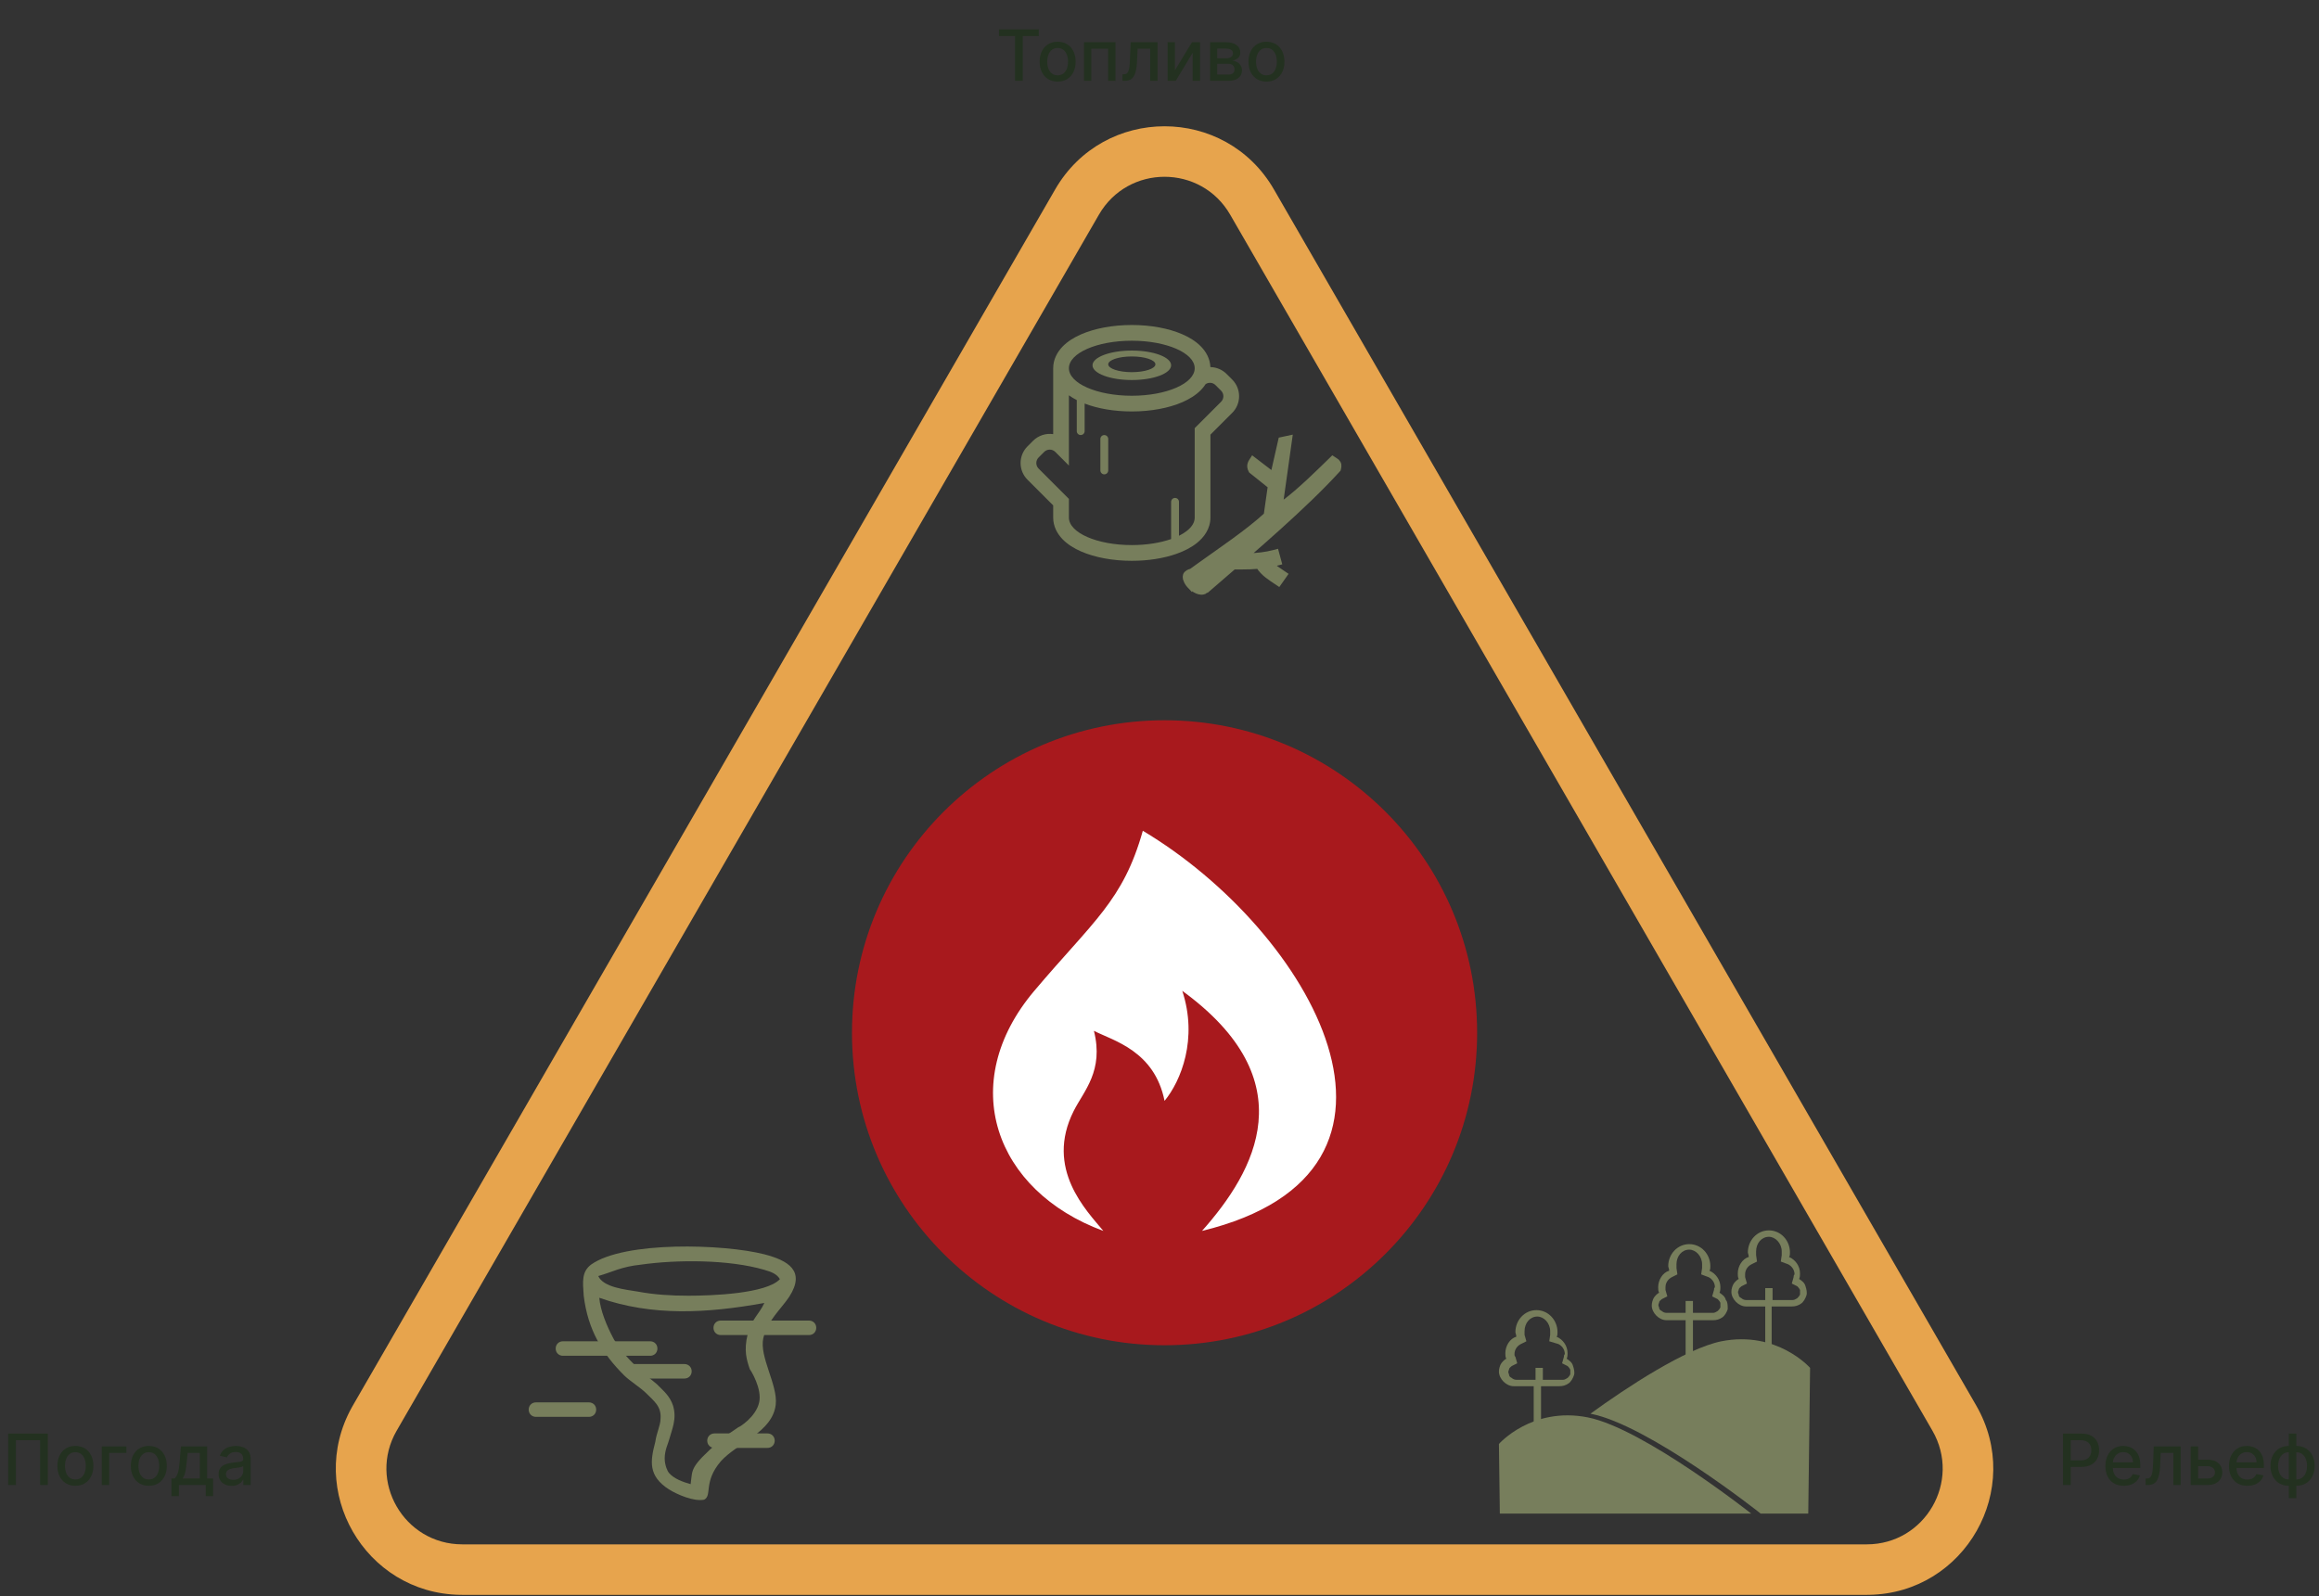 <?xml version="1.0" encoding="UTF-8"?> <svg xmlns="http://www.w3.org/2000/svg" width="459" height="316" viewBox="0 0 459 316" fill="none"><rect x="0" y="0" width="459" height="316" fill="#333333" stroke="none"/><path d="M197.728 7.141V5.818H205.608V7.141H202.431V16H200.9V7.141H197.728ZM209.339 16.154C208.623 16.154 207.998 15.99 207.465 15.662C206.931 15.334 206.517 14.875 206.222 14.285C205.927 13.695 205.779 13.005 205.779 12.217C205.779 11.425 205.927 10.732 206.222 10.139C206.517 9.545 206.931 9.085 207.465 8.756C207.998 8.428 208.623 8.264 209.339 8.264C210.055 8.264 210.68 8.428 211.213 8.756C211.747 9.085 212.161 9.545 212.456 10.139C212.751 10.732 212.899 11.425 212.899 12.217C212.899 13.005 212.751 13.695 212.456 14.285C212.161 14.875 211.747 15.334 211.213 15.662C210.68 15.99 210.055 16.154 209.339 16.154ZM209.344 14.906C209.808 14.906 210.192 14.784 210.497 14.538C210.802 14.293 211.028 13.967 211.173 13.559C211.323 13.151 211.397 12.702 211.397 12.212C211.397 11.724 211.323 11.277 211.173 10.869C211.028 10.458 210.802 10.129 210.497 9.88C210.192 9.631 209.808 9.507 209.344 9.507C208.877 9.507 208.489 9.631 208.181 9.88C207.876 10.129 207.649 10.458 207.499 10.869C207.354 11.277 207.281 11.724 207.281 12.212C207.281 12.702 207.354 13.151 207.499 13.559C207.649 13.967 207.876 14.293 208.181 14.538C208.489 14.784 208.877 14.906 209.344 14.906ZM214.558 16V8.364H220.787V16H219.331V9.646H216.005V16H214.558ZM222.173 16L222.168 14.712H222.442C222.654 14.712 222.831 14.668 222.974 14.578C223.119 14.485 223.239 14.329 223.331 14.111C223.424 13.892 223.496 13.59 223.545 13.206C223.595 12.818 223.631 12.331 223.655 11.744L223.789 8.364H229.118V16H227.662V9.646H225.166L225.047 12.242C225.017 12.871 224.952 13.421 224.853 13.892C224.757 14.363 224.616 14.755 224.43 15.07C224.245 15.382 224.006 15.616 223.714 15.771C223.423 15.924 223.068 16 222.65 16H222.173ZM232.558 13.917L235.923 8.364H237.524V16H236.067V10.442L232.717 16H231.101V8.364H232.558V13.917ZM239.523 16V8.364H242.69C243.551 8.364 244.234 8.548 244.738 8.915C245.242 9.28 245.494 9.776 245.494 10.402C245.494 10.849 245.351 11.204 245.066 11.466C244.781 11.728 244.403 11.903 243.933 11.993C244.274 12.033 244.587 12.135 244.872 12.301C245.157 12.463 245.386 12.682 245.558 12.957C245.734 13.232 245.822 13.561 245.822 13.942C245.822 14.346 245.717 14.704 245.509 15.016C245.3 15.324 244.996 15.566 244.599 15.742C244.204 15.914 243.729 16 243.172 16H239.523ZM240.92 14.757H243.172C243.54 14.757 243.828 14.669 244.037 14.494C244.246 14.318 244.35 14.079 244.35 13.778C244.35 13.423 244.246 13.145 244.037 12.943C243.828 12.737 243.54 12.634 243.172 12.634H240.92V14.757ZM240.92 11.546H242.705C242.983 11.546 243.222 11.506 243.42 11.426C243.623 11.347 243.777 11.234 243.883 11.088C243.992 10.939 244.047 10.763 244.047 10.561C244.047 10.266 243.926 10.036 243.684 9.87C243.442 9.704 243.111 9.621 242.69 9.621H240.92V11.546ZM250.669 16.154C249.953 16.154 249.328 15.99 248.795 15.662C248.261 15.334 247.847 14.875 247.552 14.285C247.257 13.695 247.109 13.005 247.109 12.217C247.109 11.425 247.257 10.732 247.552 10.139C247.847 9.545 248.261 9.085 248.795 8.756C249.328 8.428 249.953 8.264 250.669 8.264C251.385 8.264 252.01 8.428 252.543 8.756C253.077 9.085 253.491 9.545 253.786 10.139C254.081 10.732 254.229 11.425 254.229 12.217C254.229 13.005 254.081 13.695 253.786 14.285C253.491 14.875 253.077 15.334 252.543 15.662C252.01 15.99 251.385 16.154 250.669 16.154ZM250.674 14.906C251.138 14.906 251.522 14.784 251.827 14.538C252.132 14.293 252.358 13.967 252.504 13.559C252.653 13.151 252.727 12.702 252.727 12.212C252.727 11.724 252.653 11.277 252.504 10.869C252.358 10.458 252.132 10.129 251.827 9.88C251.522 9.631 251.138 9.507 250.674 9.507C250.207 9.507 249.819 9.631 249.511 9.88C249.206 10.129 248.979 10.458 248.83 10.869C248.684 11.277 248.611 11.724 248.611 12.212C248.611 12.702 248.684 13.151 248.83 13.559C248.979 13.967 249.206 14.293 249.511 14.538C249.819 14.784 250.207 14.906 250.674 14.906Z" fill="#233120"></path><path d="M408.327 294V283.818H411.956C412.748 283.818 413.404 283.962 413.925 284.251C414.445 284.539 414.834 284.933 415.093 285.434C415.351 285.931 415.481 286.491 415.481 287.114C415.481 287.741 415.35 288.304 415.088 288.805C414.829 289.302 414.438 289.696 413.915 289.988C413.394 290.276 412.74 290.42 411.951 290.42H409.455V289.118H411.812C412.312 289.118 412.718 289.032 413.03 288.859C413.341 288.684 413.57 288.445 413.716 288.143C413.862 287.842 413.935 287.499 413.935 287.114C413.935 286.73 413.862 286.388 413.716 286.09C413.57 285.792 413.34 285.558 413.025 285.389C412.713 285.22 412.302 285.136 411.792 285.136H409.863V294H408.327ZM420.358 294.154C419.605 294.154 418.958 293.993 418.414 293.672C417.874 293.347 417.456 292.891 417.161 292.305C416.869 291.715 416.724 291.024 416.724 290.232C416.724 289.449 416.869 288.76 417.161 288.163C417.456 287.567 417.867 287.101 418.394 286.766C418.924 286.432 419.544 286.264 420.253 286.264C420.684 286.264 421.102 286.335 421.506 286.478C421.911 286.621 422.274 286.844 422.595 287.149C422.917 287.454 423.17 287.85 423.356 288.337C423.541 288.821 423.634 289.41 423.634 290.102V290.629H417.564V289.516H422.177C422.177 289.125 422.098 288.778 421.939 288.477C421.78 288.172 421.556 287.931 421.268 287.756C420.983 287.58 420.648 287.492 420.263 287.492C419.846 287.492 419.481 287.595 419.17 287.8C418.861 288.003 418.623 288.268 418.454 288.596C418.288 288.921 418.205 289.274 418.205 289.655V290.525C418.205 291.035 418.295 291.469 418.474 291.827C418.656 292.185 418.909 292.459 419.234 292.648C419.559 292.833 419.939 292.926 420.373 292.926C420.655 292.926 420.911 292.886 421.143 292.807C421.375 292.724 421.576 292.601 421.745 292.439C421.914 292.277 422.043 292.076 422.133 291.837L423.54 292.091C423.427 292.505 423.225 292.868 422.933 293.18C422.645 293.488 422.282 293.728 421.844 293.901C421.41 294.07 420.915 294.154 420.358 294.154ZM424.682 294L424.677 292.712H424.95C425.162 292.712 425.34 292.668 425.482 292.578C425.628 292.485 425.747 292.33 425.84 292.111C425.933 291.892 426.004 291.59 426.054 291.206C426.104 290.818 426.14 290.331 426.163 289.744L426.298 286.364H431.627V294H430.171V287.646H427.675L427.555 290.241C427.526 290.871 427.461 291.421 427.362 291.892C427.265 292.363 427.125 292.755 426.939 293.07C426.753 293.382 426.515 293.616 426.223 293.771C425.931 293.924 425.577 294 425.159 294H424.682ZM434.728 288.989H436.946C437.88 288.989 438.599 289.221 439.103 289.685C439.607 290.149 439.859 290.747 439.859 291.479C439.859 291.957 439.746 292.386 439.521 292.767C439.295 293.148 438.966 293.45 438.532 293.672C438.097 293.891 437.569 294 436.946 294H433.61V286.364H435.066V292.717H436.946C437.373 292.717 437.724 292.606 438 292.384C438.275 292.159 438.412 291.872 438.412 291.524C438.412 291.156 438.275 290.856 438 290.624C437.724 290.389 437.373 290.271 436.946 290.271H434.728V288.989ZM444.817 294.154C444.064 294.154 443.417 293.993 442.873 293.672C442.333 293.347 441.915 292.891 441.62 292.305C441.328 291.715 441.183 291.024 441.183 290.232C441.183 289.449 441.328 288.76 441.62 288.163C441.915 287.567 442.326 287.101 442.853 286.766C443.383 286.432 444.003 286.264 444.712 286.264C445.143 286.264 445.561 286.335 445.965 286.478C446.37 286.621 446.733 286.844 447.054 287.149C447.376 287.454 447.629 287.85 447.815 288.337C448 288.821 448.093 289.41 448.093 290.102V290.629H442.023V289.516H446.636C446.636 289.125 446.557 288.778 446.398 288.477C446.239 288.172 446.015 287.931 445.727 287.756C445.442 287.58 445.107 287.492 444.722 287.492C444.305 287.492 443.94 287.595 443.629 287.8C443.32 288.003 443.082 288.268 442.913 288.596C442.747 288.921 442.664 289.274 442.664 289.655V290.525C442.664 291.035 442.754 291.469 442.933 291.827C443.115 292.185 443.368 292.459 443.693 292.648C444.018 292.833 444.398 292.926 444.832 292.926C445.113 292.926 445.37 292.886 445.602 292.807C445.834 292.724 446.035 292.601 446.204 292.439C446.373 292.277 446.502 292.076 446.592 291.837L447.999 292.091C447.886 292.505 447.684 292.868 447.392 293.18C447.104 293.488 446.741 293.728 446.303 293.901C445.869 294.07 445.374 294.154 444.817 294.154ZM453.029 296.6V283.818H454.515V296.6H453.029ZM453.029 294.154C452.488 294.154 451.996 294.061 451.552 293.876C451.108 293.687 450.725 293.418 450.404 293.07C450.082 292.722 449.834 292.306 449.658 291.822C449.486 291.339 449.399 290.803 449.399 290.217C449.399 289.623 449.486 289.085 449.658 288.601C449.834 288.117 450.082 287.701 450.404 287.353C450.725 287.005 451.108 286.737 451.552 286.548C451.996 286.359 452.488 286.264 453.029 286.264H453.397V294.154H453.029ZM453.029 292.901H453.237V287.517H453.029C452.671 287.517 452.359 287.59 452.094 287.736C451.829 287.878 451.608 288.076 451.433 288.327C451.257 288.576 451.125 288.863 451.035 289.188C450.949 289.512 450.906 289.855 450.906 290.217C450.906 290.701 450.984 291.146 451.139 291.554C451.295 291.958 451.531 292.285 451.845 292.533C452.16 292.779 452.555 292.901 453.029 292.901ZM454.515 294.154H454.142V286.264H454.515C455.055 286.264 455.548 286.359 455.992 286.548C456.436 286.737 456.817 287.005 457.135 287.353C457.457 287.701 457.704 288.117 457.876 288.601C458.052 289.085 458.139 289.623 458.139 290.217C458.139 290.803 458.052 291.339 457.876 291.822C457.704 292.306 457.457 292.722 457.135 293.07C456.817 293.418 456.436 293.687 455.992 293.876C455.548 294.061 455.055 294.154 454.515 294.154ZM454.515 292.901C454.873 292.901 455.185 292.832 455.45 292.692C455.715 292.55 455.935 292.354 456.111 292.106C456.287 291.854 456.418 291.567 456.504 291.246C456.59 290.921 456.633 290.578 456.633 290.217C456.633 289.736 456.555 289.292 456.399 288.884C456.247 288.473 456.013 288.143 455.698 287.895C455.384 287.643 454.989 287.517 454.515 287.517H454.301V292.901H454.515Z" fill="#233120"></path><path d="M9.477 283.818V294H7.945V285.131H3.153V294H1.621V283.818H9.477ZM14.923 294.154C14.207 294.154 13.582 293.99 13.049 293.662C12.515 293.334 12.101 292.875 11.806 292.285C11.511 291.695 11.363 291.005 11.363 290.217C11.363 289.424 11.511 288.732 11.806 288.138C12.101 287.545 12.515 287.085 13.049 286.756C13.582 286.428 14.207 286.264 14.923 286.264C15.639 286.264 16.264 286.428 16.797 286.756C17.331 287.085 17.745 287.545 18.04 288.138C18.335 288.732 18.483 289.424 18.483 290.217C18.483 291.005 18.335 291.695 18.04 292.285C17.745 292.875 17.331 293.334 16.797 293.662C16.264 293.99 15.639 294.154 14.923 294.154ZM14.928 292.906C15.392 292.906 15.776 292.784 16.081 292.538C16.386 292.293 16.612 291.967 16.758 291.559C16.907 291.151 16.981 290.702 16.981 290.212C16.981 289.724 16.907 289.277 16.758 288.869C16.612 288.458 16.386 288.129 16.081 287.88C15.776 287.631 15.392 287.507 14.928 287.507C14.461 287.507 14.073 287.631 13.765 287.88C13.46 288.129 13.233 288.458 13.084 288.869C12.938 289.277 12.865 289.724 12.865 290.212C12.865 290.702 12.938 291.151 13.084 291.559C13.233 291.967 13.46 292.293 13.765 292.538C14.073 292.784 14.461 292.906 14.928 292.906ZM25.024 286.364V287.646H21.608V294H20.142V286.364H25.024ZM29.456 294.154C28.74 294.154 28.116 293.99 27.582 293.662C27.048 293.334 26.634 292.875 26.339 292.285C26.044 291.695 25.896 291.005 25.896 290.217C25.896 289.424 26.044 288.732 26.339 288.138C26.634 287.545 27.048 287.085 27.582 286.756C28.116 286.428 28.74 286.264 29.456 286.264C30.172 286.264 30.797 286.428 31.33 286.756C31.864 287.085 32.278 287.545 32.573 288.138C32.868 288.732 33.016 289.424 33.016 290.217C33.016 291.005 32.868 291.695 32.573 292.285C32.278 292.875 31.864 293.334 31.33 293.662C30.797 293.99 30.172 294.154 29.456 294.154ZM29.461 292.906C29.925 292.906 30.31 292.784 30.614 292.538C30.919 292.293 31.145 291.967 31.291 291.559C31.44 291.151 31.514 290.702 31.514 290.212C31.514 289.724 31.44 289.277 31.291 288.869C31.145 288.458 30.919 288.129 30.614 287.88C30.31 287.631 29.925 287.507 29.461 287.507C28.994 287.507 28.606 287.631 28.298 287.88C27.993 288.129 27.766 288.458 27.617 288.869C27.471 289.277 27.398 289.724 27.398 290.212C27.398 290.702 27.471 291.151 27.617 291.559C27.766 291.967 27.993 292.293 28.298 292.538C28.606 292.784 28.994 292.906 29.461 292.906ZM33.929 296.202V292.712H34.551C34.71 292.567 34.844 292.393 34.953 292.19C35.066 291.988 35.161 291.748 35.237 291.469C35.316 291.191 35.383 290.866 35.436 290.495C35.489 290.121 35.535 289.693 35.575 289.212L35.814 286.364H41.004V292.712H42.177V296.202H40.725V294H35.401V296.202H33.929ZM36.142 292.712H39.552V287.636H37.146L36.987 289.212C36.911 290.014 36.815 290.71 36.699 291.3C36.583 291.887 36.397 292.358 36.142 292.712ZM45.852 294.169C45.368 294.169 44.931 294.08 44.54 293.901C44.149 293.718 43.839 293.455 43.61 293.11C43.385 292.765 43.272 292.343 43.272 291.842C43.272 291.411 43.355 291.057 43.521 290.778C43.687 290.5 43.91 290.28 44.192 290.117C44.474 289.955 44.788 289.832 45.136 289.749C45.485 289.666 45.839 289.603 46.2 289.56C46.658 289.507 47.029 289.464 47.314 289.431C47.599 289.395 47.806 289.337 47.935 289.257C48.065 289.178 48.129 289.048 48.129 288.869V288.835C48.129 288.4 48.007 288.064 47.761 287.825C47.52 287.587 47.158 287.467 46.678 287.467C46.177 287.467 45.783 287.578 45.495 287.8C45.209 288.019 45.012 288.263 44.903 288.531L43.506 288.213C43.672 287.749 43.913 287.375 44.232 287.089C44.553 286.801 44.923 286.592 45.34 286.463C45.758 286.33 46.197 286.264 46.658 286.264C46.963 286.264 47.286 286.301 47.627 286.374C47.972 286.443 48.294 286.572 48.592 286.761C48.893 286.95 49.14 287.22 49.333 287.572C49.525 287.92 49.621 288.372 49.621 288.929V294H48.169V292.956H48.11C48.013 293.148 47.869 293.337 47.677 293.523C47.485 293.708 47.238 293.862 46.936 293.985C46.635 294.108 46.273 294.169 45.852 294.169ZM46.176 292.976C46.587 292.976 46.938 292.895 47.23 292.732C47.525 292.57 47.748 292.358 47.901 292.096C48.056 291.831 48.134 291.547 48.134 291.246V290.261C48.081 290.314 47.979 290.364 47.826 290.411C47.677 290.454 47.506 290.492 47.314 290.525C47.122 290.555 46.935 290.583 46.752 290.609C46.57 290.633 46.418 290.652 46.295 290.669C46.007 290.705 45.743 290.767 45.504 290.853C45.269 290.939 45.08 291.063 44.938 291.226C44.798 291.385 44.729 291.597 44.729 291.862C44.729 292.23 44.865 292.509 45.136 292.697C45.408 292.883 45.755 292.976 46.176 292.976Z" fill="#233120"></path><path d="M208.849 37.5C218.471 20.833 242.527 20.833 252.149 37.5L391.147 278.25C400.694 294.786 388.928 315.424 369.946 315.746L369.496 315.75V305.75C381.043 305.75 388.26 293.25 382.486 283.25L243.489 42.5C237.716 32.5 223.282 32.5 217.509 42.5L78.512 283.25C72.738 293.25 79.955 305.75 91.502 305.75V315.75L91.052 315.746C72.22 315.427 60.49 295.11 69.63 278.641L69.852 278.25L208.849 37.5ZM369.496 305.75V315.75H91.502V305.75H369.496Z" fill="#E7A44D"></path><circle cx="230.5" cy="204.465" r="61.867" fill="#A8191D"></circle><path d="M237.914 243.697C286.733 231.814 259.396 184.282 226.199 164.477C222.292 178.34 216.432 182.301 204.717 196.165C189.203 214.52 196.908 235.775 218.386 243.697C215.13 239.736 206.734 231.418 212.526 219.931C214.523 215.97 218.518 212.009 216.52 204.087C220.427 206.067 228.503 208.048 230.501 217.95C233.756 213.989 237.131 205.671 234.008 196.165C258.461 213.989 248.475 231.814 237.914 243.697Z" fill="white"></path><g clip-path="url(#clip0_3460_12101)"><path d="M132.383 294.857C134.027 295.882 137.314 297.317 139.369 296.907C141.013 296.087 139.163 293.422 142.656 289.322C145.944 285.633 152.93 283.583 153.546 278.048C153.957 274.154 150.259 268.619 151.081 264.93C151.903 261.445 154.574 259.19 156.218 256.73C159.505 251.606 156.012 249.556 151.286 248.326C143.273 246.276 123.548 245.661 116.973 250.376C115.123 251.811 115.329 253.656 115.534 256.525C116.356 263.29 119.233 268.004 123.548 272.309C124.575 273.334 126.835 274.769 127.863 275.794C129.506 277.433 130.945 278.458 130.739 280.918C130.739 282.148 129.917 283.788 129.712 285.428C128.684 289.322 128.273 292.192 132.383 294.857ZM118.411 252.631C121.287 251.811 122.931 250.786 126.835 250.376C134.027 249.351 144.3 249.351 151.286 251.401C152.725 251.811 153.752 252.221 154.368 253.246C151.697 256.115 141.013 256.525 136.287 256.525C132.794 256.525 129.506 256.32 126.219 255.705C123.753 255.295 119.438 254.885 118.411 252.631ZM121.493 265.135C120.055 262.47 118.822 259.395 118.616 256.935C129.095 260.625 139.985 260.01 151.286 257.96C150.259 260.215 148.821 261.035 147.999 264.11C147.177 267.389 147.793 269.234 148.41 271.079C148.615 271.284 150.875 274.974 150.259 277.638C149.642 280.508 146.355 282.558 146.149 282.558C144.711 283.583 143.273 284.403 142.246 285.428C136.492 290.552 137.109 290.757 136.698 293.832C135.259 293.422 133.41 292.807 132.383 291.577C132.177 291.372 131.561 290.142 131.561 288.707C131.561 287.068 132.383 285.428 132.383 285.223C132.999 282.968 134.027 280.918 133.205 278.253C132.588 276.409 131.356 275.384 130.328 274.359C129.917 273.744 124.37 270.054 121.493 265.135Z" fill="#777E5C"></path><path d="M111.425 268.417C110.603 268.417 109.986 267.802 109.986 266.982C109.986 266.162 110.603 265.547 111.425 265.547H128.684C129.506 265.547 130.123 266.162 130.123 266.982C130.123 267.802 129.506 268.417 128.684 268.417H111.425Z" fill="#777E5C"></path><path d="M142.657 264.315C141.835 264.315 141.219 263.7 141.219 262.88C141.219 262.06 141.835 261.445 142.657 261.445H160.122C160.944 261.445 161.56 262.06 161.56 262.88C161.56 263.7 160.944 264.315 160.122 264.315H142.657Z" fill="#777E5C"></path><path d="M106.083 280.51C105.261 280.51 104.645 279.895 104.645 279.075C104.645 278.256 105.261 277.641 106.083 277.641H116.562C117.384 277.641 118 278.256 118 279.075C118 279.895 117.384 280.51 116.562 280.51H106.083Z" fill="#777E5C"></path><path d="M124.985 272.924C124.163 272.924 123.547 272.309 123.547 271.49C123.547 270.67 124.163 270.055 124.985 270.055H135.464C136.286 270.055 136.903 270.67 136.903 271.49C136.903 272.309 136.286 272.924 135.464 272.924H124.985Z" fill="#777E5C"></path><path d="M141.423 286.659C140.601 286.659 139.984 286.044 139.984 285.224C139.984 284.404 140.601 283.789 141.423 283.789H151.902C152.724 283.789 153.34 284.404 153.34 285.224C153.34 286.044 152.724 286.659 151.902 286.659H141.423Z" fill="#777E5C"></path></g><g clip-path="url(#clip1_3460_12101)"><path d="M296.684 285.873C296.684 285.873 303.205 278.433 314.254 280.61C325.304 282.788 346.859 299.845 346.859 299.845H296.865L296.684 285.873Z" fill="#777E5C"></path><path d="M358.27 270.81C358.27 270.81 351.749 263.37 340.7 265.548C333.635 266.999 322.042 274.621 314.797 279.883C326.209 282.061 348.308 299.481 348.489 299.663H357.908L358.27 270.81Z" fill="#777E5C"></path><path d="M305.016 282.788H303.567V274.44H299.582C298.857 274.44 298.133 274.077 297.589 273.533C297.046 272.989 296.684 272.263 296.684 271.537C296.684 270.993 296.865 270.448 297.046 270.085C297.227 269.722 297.77 269.178 298.133 268.996C297.952 268.634 297.952 268.271 297.952 267.908C297.952 266.456 298.857 265.004 300.125 264.641C300.125 264.278 299.944 263.915 299.944 263.734C299.944 261.375 301.755 259.379 304.11 259.379C306.465 259.379 308.277 261.375 308.277 263.734C308.277 264.097 308.277 264.46 308.095 264.641C309.363 265.186 310.269 266.456 310.269 267.908C310.269 268.271 310.269 268.634 310.088 268.996C310.631 269.359 311.175 269.722 311.356 270.448C311.537 270.993 311.718 271.718 311.537 272.263C311.356 272.807 310.994 273.533 310.45 273.896C309.907 274.259 309.363 274.44 308.639 274.44H305.016V282.788ZM306.646 265.549L306.827 264.278C306.827 264.097 306.827 263.915 306.827 263.553C306.827 261.919 305.559 260.649 304.291 260.649C302.842 260.649 301.755 261.919 301.755 263.553C301.755 263.734 301.755 263.915 301.755 264.278L302.118 265.549L301.031 266.093C300.306 266.456 299.763 267.182 299.763 268.089C299.763 268.271 299.763 268.452 299.944 268.634L300.306 269.904L299.22 270.448C299.038 270.63 298.676 270.811 298.676 271.174C298.495 271.537 298.495 271.718 298.676 272.081C298.676 272.444 298.857 272.626 299.22 272.807C299.401 272.989 299.763 273.17 300.125 273.17H303.929V270.811H305.378V273.17H309.363C309.726 273.17 309.907 272.989 310.269 272.807C310.45 272.626 310.631 272.444 310.812 272.081C310.812 271.718 310.812 271.537 310.812 271.174C310.631 270.811 310.45 270.63 310.269 270.448L309.182 269.904L309.544 268.634C309.544 268.452 309.544 268.271 309.726 268.089C309.726 267.182 309.182 266.456 308.458 266.093L306.646 265.549Z" fill="#777E5C"></path><path d="M335.085 269.721H333.636V261.374H329.832C329.107 261.374 328.383 261.011 327.839 260.467C327.296 259.922 326.934 259.196 326.934 258.471C326.934 257.926 327.115 257.382 327.296 257.019C327.477 256.656 328.02 256.111 328.383 255.93C328.202 255.567 328.202 255.204 328.202 254.841C328.202 253.39 329.107 251.938 330.375 251.575C330.375 251.212 330.194 250.849 330.194 250.668C330.194 248.309 332.005 246.312 334.36 246.312C336.715 246.312 338.527 248.309 338.527 250.668C338.527 251.031 338.527 251.393 338.345 251.575C339.613 252.119 340.519 253.39 340.519 254.841C340.519 255.204 340.519 255.567 340.338 255.93C340.881 256.293 341.425 256.656 341.606 257.382C341.968 257.745 341.968 258.471 341.968 259.196C341.787 259.741 341.425 260.467 340.881 260.83C340.338 261.192 339.794 261.374 339.07 261.374H335.085V269.721ZM336.715 252.301L336.896 251.031C336.896 250.849 336.896 250.668 336.896 250.305C336.896 248.672 335.628 247.401 334.36 247.401C332.911 247.401 331.824 248.672 331.824 250.305C331.824 250.486 331.824 250.668 331.824 251.031L332.005 252.301L330.919 252.845C330.194 253.208 329.651 253.934 329.651 254.841C329.651 255.023 329.651 255.204 329.651 255.386L330.013 256.656L328.926 257.2C328.745 257.382 328.383 257.563 328.383 257.926C328.202 258.289 328.202 258.471 328.383 258.833C328.383 259.196 328.564 259.378 328.926 259.559C329.107 259.741 329.47 259.922 329.832 259.922H333.636V257.563H335.085V259.922H339.07C339.432 259.922 339.613 259.741 339.976 259.559C340.157 259.378 340.338 259.196 340.519 258.833C340.519 258.471 340.519 258.289 340.519 257.926C340.338 257.563 340.157 257.382 339.976 257.2L338.889 256.656L339.251 255.386C339.251 255.204 339.251 255.023 339.432 254.841C339.432 253.934 338.889 253.208 338.164 252.845L336.715 252.301Z" fill="#777E5C"></path><path d="M350.845 266.999H349.396V258.651H345.592C344.867 258.651 344.142 258.288 343.599 257.744C343.056 257.2 342.693 256.474 342.693 255.748C342.693 255.203 342.874 254.659 343.056 254.296C343.237 253.933 343.78 253.389 344.142 253.207C343.961 252.844 343.961 252.482 343.961 252.119C343.961 250.667 344.867 249.215 346.135 248.852C346.135 248.489 345.954 248.126 345.954 247.945C345.954 245.586 347.765 243.59 350.12 243.59C352.475 243.59 354.286 245.586 354.286 247.945C354.286 248.308 354.286 248.671 354.105 248.852C355.373 249.397 356.279 250.667 356.279 252.119C356.279 252.482 356.279 252.844 356.098 253.207C356.641 253.57 357.184 253.933 357.366 254.659C357.547 255.203 357.728 255.929 357.547 256.474C357.366 257.018 357.003 257.744 356.46 258.107C355.917 258.47 355.373 258.651 354.649 258.651H350.663V266.999H350.845ZM352.475 249.76L352.656 248.489C352.656 248.308 352.656 248.126 352.656 247.763C352.656 246.13 351.388 244.86 350.12 244.86C348.671 244.86 347.584 246.13 347.584 247.763C347.584 247.945 347.584 248.126 347.584 248.489L347.765 249.76L346.678 250.304C345.954 250.667 345.41 251.393 345.41 252.3C345.41 252.482 345.41 252.663 345.41 252.844L345.773 254.115L344.686 254.659C344.505 254.841 344.142 255.022 344.142 255.385C343.961 255.748 343.961 255.929 344.142 256.292C344.142 256.655 344.324 256.837 344.686 257.018C344.867 257.2 345.229 257.381 345.592 257.381H349.396V255.022H350.845V257.381H354.83C355.192 257.381 355.373 257.2 355.735 257.018C355.917 256.837 356.098 256.655 356.279 256.292C356.279 255.929 356.279 255.748 356.279 255.385C356.098 255.022 355.917 254.841 355.735 254.659L354.649 254.115L355.011 252.844C355.011 252.663 355.011 252.482 355.192 252.3C355.192 251.393 354.649 250.667 353.924 250.304L352.475 249.76Z" fill="#777E5C"></path></g><path d="M218.574 86.131C218.368 86.131 218.17 86.213 218.024 86.359C217.878 86.505 217.796 86.703 217.796 86.909V93.134C217.796 93.34 217.878 93.538 218.024 93.684C218.17 93.83 218.368 93.912 218.574 93.912C218.781 93.912 218.979 93.83 219.125 93.684C219.271 93.538 219.353 93.34 219.353 93.134V86.909C219.353 86.703 219.271 86.505 219.125 86.359C218.979 86.213 218.781 86.131 218.574 86.131ZM224.021 75.238C228.317 75.238 231.802 73.931 231.802 72.32C231.802 70.71 228.316 69.402 224.021 69.402C219.726 69.402 216.24 70.71 216.24 72.32C216.24 73.931 219.724 75.238 224.021 75.238ZM224.021 73.682C221.442 73.682 219.353 72.985 219.353 72.126C219.353 71.267 221.442 70.57 224.021 70.57C226.6 70.57 228.689 71.267 228.689 72.126C228.689 72.985 226.6 73.682 224.021 73.682Z" fill="#777E5C"></path><path d="M242.786 74.042C241.932 73.188 240.782 72.699 239.575 72.675C239.508 70.998 238.698 69.624 237.727 68.62C236.726 67.585 235.43 66.795 234.07 66.2C231.336 65.005 227.781 64.344 224.015 64.344C220.254 64.344 216.698 65.005 213.966 66.2C212.606 66.795 211.308 67.585 210.309 68.62C209.296 69.669 208.457 71.121 208.457 72.903V85.952C207.736 85.846 207.001 85.909 206.309 86.138C205.617 86.367 204.989 86.754 204.473 87.269L203.372 88.369C202.938 88.803 202.594 89.317 202.359 89.884C202.125 90.45 202.004 91.057 202.004 91.671C202.004 92.284 202.125 92.891 202.359 93.457C202.594 94.024 202.938 94.538 203.372 94.972L208.457 100.057V102.469C208.457 104.251 209.296 105.703 210.309 106.753C211.309 107.787 212.607 108.576 213.967 109.172C216.7 110.367 220.254 111.028 224.019 111.028C227.255 111.028 230.316 110.54 232.829 109.659C234.342 109.128 235.767 108.415 236.917 107.489C238.277 106.394 239.58 104.709 239.58 102.469V86.052L243.887 81.745C244.321 81.311 244.665 80.796 244.9 80.23C245.134 79.663 245.255 79.056 245.255 78.443C245.255 77.83 245.134 77.223 244.9 76.656C244.665 76.09 244.321 75.575 243.887 75.142L242.786 74.042ZM211.569 92.168V78.263C212.058 78.615 212.582 78.928 213.125 79.207V85.352C213.125 85.558 213.207 85.756 213.353 85.902C213.499 86.048 213.697 86.13 213.904 86.13C214.11 86.13 214.308 86.048 214.454 85.902C214.6 85.756 214.682 85.558 214.682 85.352V79.897C217.305 80.909 220.575 81.461 224.019 81.461C227.781 81.461 231.337 80.8 234.068 79.605C235.43 79.009 236.728 78.22 237.727 77.185C238.057 76.844 238.368 76.462 238.637 76.038C238.936 75.844 239.293 75.758 239.647 75.795C240.002 75.832 240.333 75.99 240.585 76.242L241.687 77.344C241.979 77.636 242.143 78.031 242.143 78.444C242.143 78.857 241.979 79.252 241.687 79.544L236.468 84.76V102.469C236.468 103.409 235.923 104.293 234.964 105.065C234.513 105.428 233.977 105.764 233.355 106.072V99.357C233.355 99.151 233.273 98.953 233.127 98.807C232.982 98.661 232.784 98.579 232.577 98.579C232.371 98.579 232.173 98.661 232.027 98.807C231.881 98.953 231.799 99.151 231.799 99.357V106.721C229.667 107.468 226.963 107.916 224.019 107.916C217.143 107.916 211.569 105.477 211.569 102.469V98.767L205.572 92.771C205.427 92.627 205.312 92.455 205.234 92.266C205.156 92.078 205.116 91.875 205.116 91.671C205.116 91.466 205.156 91.263 205.234 91.075C205.312 90.886 205.427 90.714 205.572 90.57L206.674 89.469C206.966 89.178 207.361 89.014 207.774 89.014C208.187 89.014 208.582 89.178 208.874 89.469L211.569 92.168ZM236.468 72.903C236.468 75.911 230.894 78.349 224.019 78.349C217.143 78.349 211.569 75.911 211.569 72.903C211.569 69.894 217.143 67.456 224.019 67.456C230.894 67.456 236.468 69.894 236.468 72.903Z" fill="#777E5C"></path><path d="M236.445 112.992C236.522 112.992 236.622 112.992 236.727 113H236.728C237.121 113.027 237.511 113.124 237.849 113.263C238.178 113.398 238.497 113.589 238.714 113.829L238.78 113.908C238.929 114.101 239.037 114.347 239.106 114.59C239.188 114.876 239.232 115.204 239.213 115.531V115.532C239.194 115.855 239.115 116.16 238.998 116.416C238.885 116.662 238.716 116.908 238.481 117.058L238.48 117.057C238.031 117.345 237.457 117.253 236.937 117.039L236.932 117.037C236.377 116.802 235.806 116.369 235.444 115.984V115.985C235.165 115.691 234.857 115.222 234.707 114.79L234.708 114.789C234.571 114.399 234.523 113.955 234.785 113.632L234.791 113.625L234.863 113.546C235.04 113.37 235.27 113.244 235.506 113.158C235.782 113.058 236.1 113 236.433 112.992H236.445ZM255.187 87.394L253.416 100.006L253.617 99.867L253.618 99.866L254.205 99.446C257.207 97.23 261.137 93.344 263.478 91.06L263.765 90.78L264.101 90.999C264.204 91.067 264.323 91.142 264.423 91.213C264.513 91.277 264.627 91.364 264.717 91.468H264.718C264.819 91.58 264.949 91.747 264.994 92.013C265.034 92.248 264.997 92.51 264.917 92.814L264.886 92.932L264.804 93.022C258.225 100.253 248.143 108.832 240.259 115.644L239.453 116.34L239.433 115.275C239.421 114.67 239.248 114.11 238.883 113.712L238.879 113.708C238.529 113.318 238.023 113.059 237.434 112.917L236.375 112.662L237.259 112.025C241.87 108.706 246.751 105.478 250.6 101.978L250.603 101.975L250.628 101.951L251.433 96.252L247.731 93.293L247.65 93.228L247.602 93.137C247.37 92.701 247.307 92.319 247.402 91.931C247.45 91.699 247.562 91.495 247.669 91.328L247.962 90.87L248.395 91.2L251.962 93.93L253.448 87.376L253.52 87.064L253.831 86.997L254.586 86.835L255.286 86.686L255.187 87.394ZM252.74 109.737L253.05 110.884L253.182 111.371L252.693 111.498C252.337 111.591 251.982 111.672 251.63 111.744C252.224 112.33 253.019 112.842 253.926 113.453L254.349 113.739L254.055 114.156L253.367 115.132L253.085 115.532L252.679 115.258C251.514 114.471 250.008 113.584 249.109 112.109C248 112.211 246.917 112.239 245.853 112.239H244.523L245.522 111.363C245.981 110.962 246.441 110.559 246.907 110.155L247.041 110.039L247.219 110.033C248.848 109.981 250.467 109.819 252.131 109.384L252.61 109.258L252.74 109.737Z" fill="#777E5C" stroke="#777E5C"></path><defs><clipPath id="clip0_3460_12101"><rect width="69.86" height="58.83" fill="white" transform="translate(91.699 238.078)"></rect></clipPath><clipPath id="clip1_3460_12101"><rect width="61.587" height="56.072" fill="white" transform="translate(296.684 243.59)"></rect></clipPath></defs></svg> 